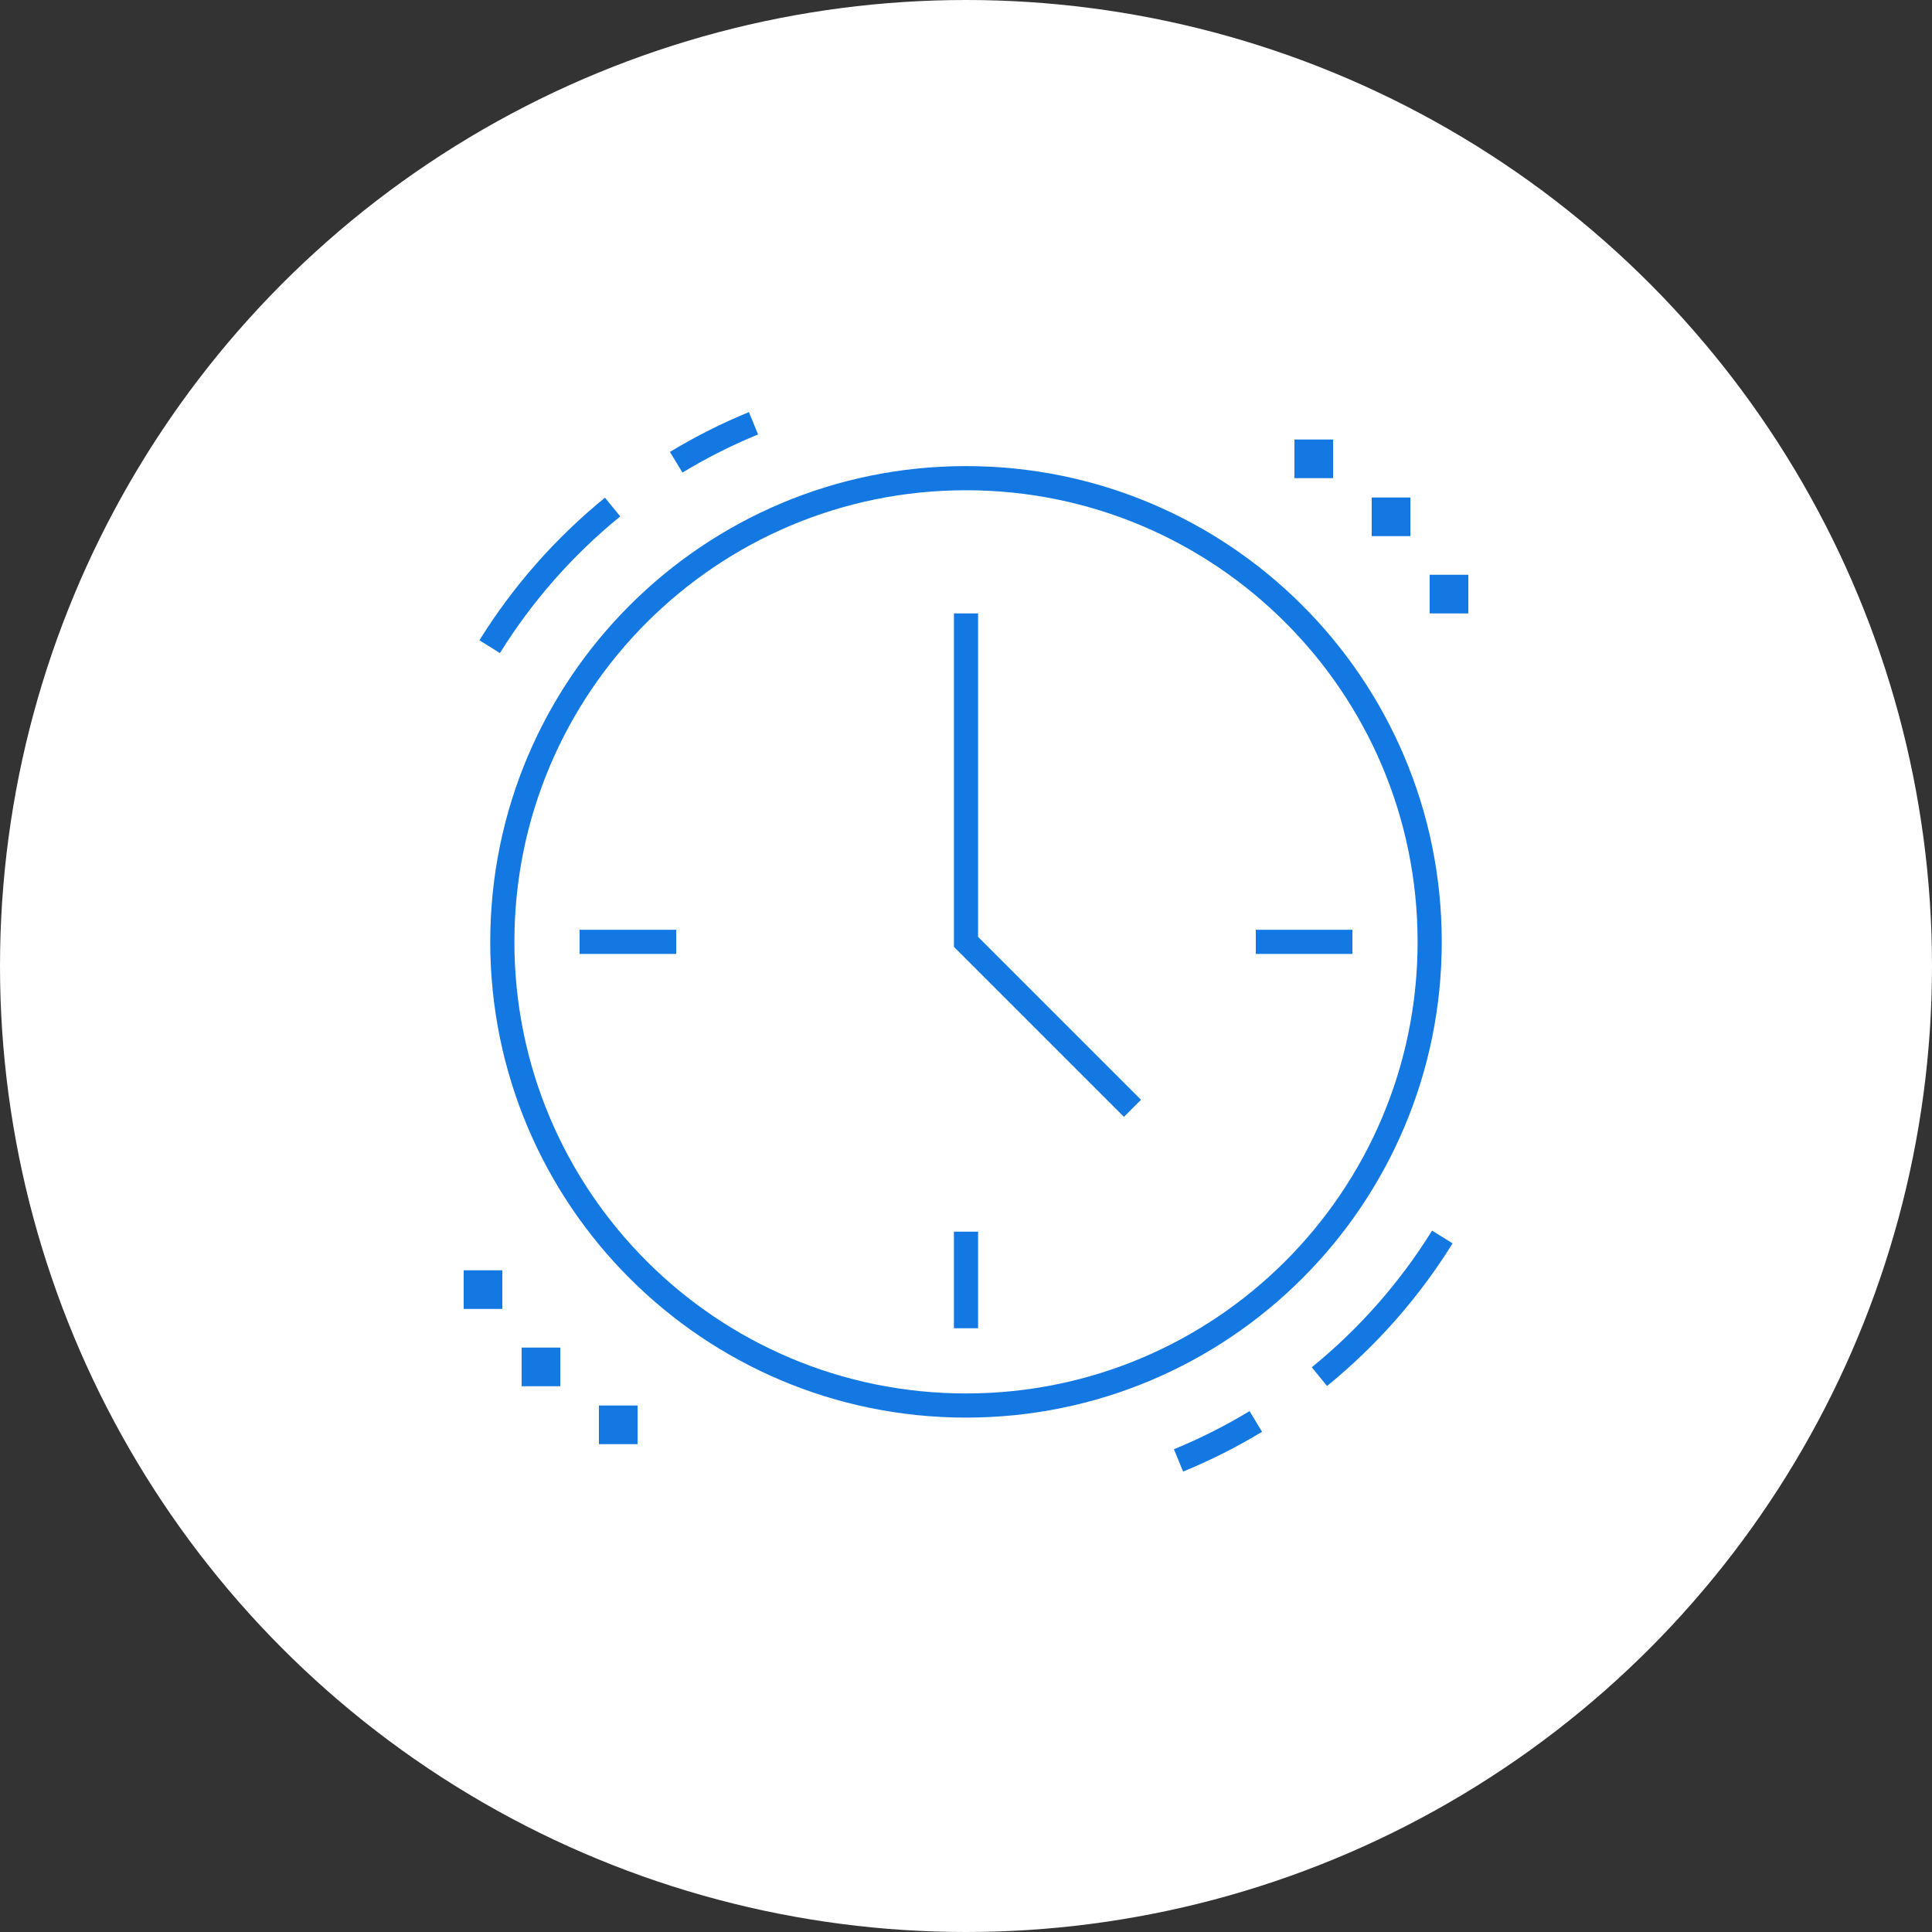 <?xml version="1.0" encoding="UTF-8"?> <svg xmlns="http://www.w3.org/2000/svg" width="160" height="160" viewBox="0 0 160 160" fill="none"><rect x="0" y="0" width="160" height="160" fill="#333333" stroke="none"/> <circle cx="80" cy="80" r="80" fill="white"></circle> <g clip-path="url(#clip0_1455_6009)"> <path d="M80 102V110" stroke="#1478E2" stroke-width="2" stroke-miterlimit="10"></path> <path d="M112 78H104" stroke="#1478E2" stroke-width="2" stroke-miterlimit="10"></path> <path d="M48 78H56" stroke="#1478E2" stroke-width="2" stroke-miterlimit="10"></path> <path d="M80 50.8V78L93.787 91.787" stroke="#1478E2" stroke-width="2" stroke-miterlimit="10"></path> <path d="M46.4 111.601H43.2V114.801H46.4V111.601Z" fill="#1478E2"></path> <path d="M121.6 47.6H118.4V50.8H121.6V47.6Z" fill="#1478E2"></path> <path d="M116.8 41.2H113.6V44.4H116.8V41.2Z" fill="#1478E2"></path> <path d="M110.4 36.399H107.2V39.599H110.4V36.399Z" fill="#1478E2"></path> <path d="M41.6 105.2H38.4V108.4H41.6V105.2Z" fill="#1478E2"></path> <path d="M52.8 116.399H49.6V119.599H52.8V116.399Z" fill="#1478E2"></path> <path d="M80 116.4C101.208 116.4 118.4 99.207 118.4 78C118.4 56.792 101.208 39.6 80 39.6C58.792 39.6 41.6 56.792 41.6 78C41.6 99.207 58.792 116.4 80 116.4Z" stroke="#1478E2" stroke-width="2" stroke-miterlimit="10"></path> <path d="M50.733 41.991C46.733 45.247 43.285 49.156 40.552 53.556" stroke="#1478E2" stroke-width="2" stroke-miterlimit="10"></path> <path d="M62.4 35.054C60.174 35.967 58.037 37.047 56 38.281" stroke="#1478E2" stroke-width="2" stroke-miterlimit="10"></path> <path d="M109.268 114.007C113.268 110.751 116.716 106.842 119.448 102.442" stroke="#1478E2" stroke-width="2" stroke-miterlimit="10"></path> <path d="M97.6 120.945C99.826 120.031 101.963 118.951 104 117.718" stroke="#1478E2" stroke-width="2" stroke-miterlimit="10"></path> </g> <defs> <clipPath id="clip0_1455_6009"> <rect width="24" height="24" fill="white" transform="translate(32 30) scale(4)"></rect> </clipPath> </defs> </svg> 